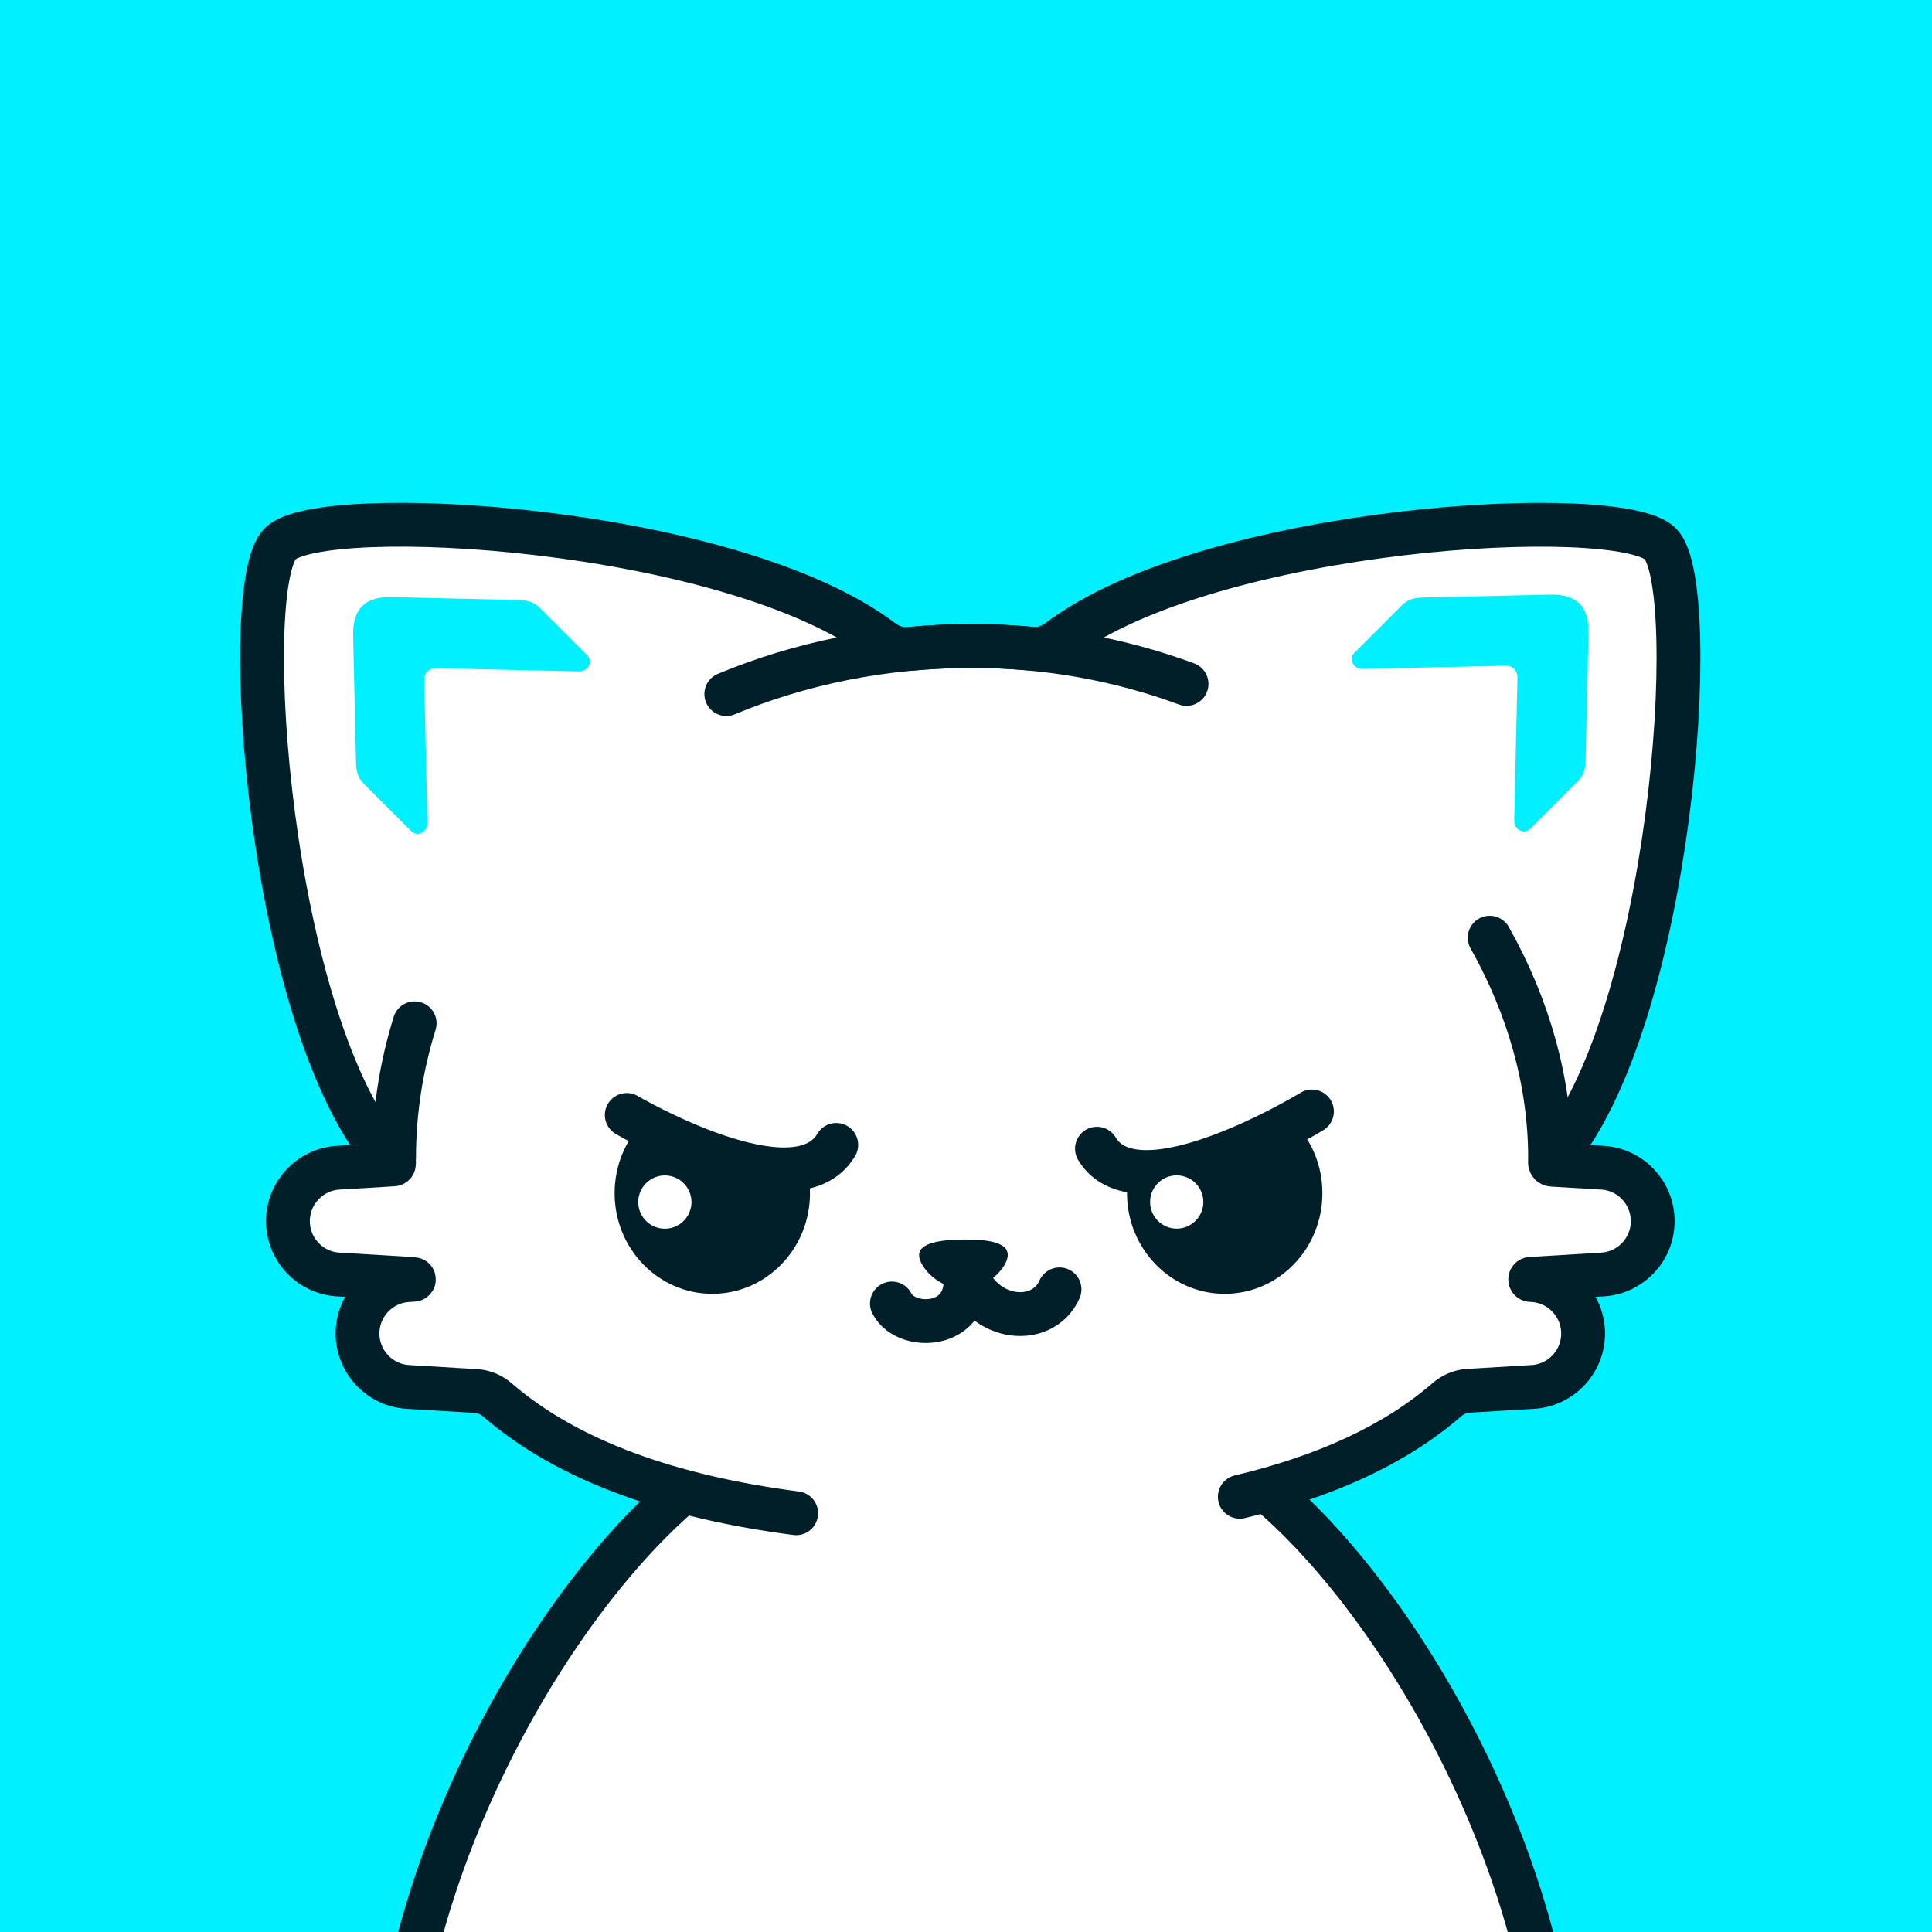 <svg width="32" height="32" viewBox="0 0 32 32" fill="none" xmlns="http://www.w3.org/2000/svg">
<rect x="0" y="0" width="32" height="32" fill="#808080" stroke="none"/>
<g clip-path="url(#clip0_3123_40534)">
<rect width="32" height="32" fill="#00F0FF"/>
<path d="M12.194 24.072L10.064 37.344C9.864 38.526 7.046 39.388 6.61 36.411C5.919 31.695 9.372 25.717 12.194 24.072Z" fill="white" stroke="#001F29" stroke-width="0.726"/>
<path d="M20.128 24.072L22.257 37.344C22.457 38.526 25.276 39.388 25.712 36.411C26.402 31.695 22.949 25.717 20.128 24.072Z" fill="white" stroke="#001F29" stroke-width="0.726"/>
<path d="M19.921 23.61C19.921 23.61 25.752 32.646 20.99 42.315C22.505 44.407 21.979 44.458 21.784 45.273C21.438 46.718 17.684 45.781 16.129 44.884C14.614 45.758 10.441 46.328 10.095 44.884C9.9 44.068 10.095 43.397 11.25 42.315C7.137 31.781 12.389 23.66 12.394 23.65L16.129 23.66L19.921 23.61Z" fill="white"/>
<path d="M17.084 10.748C17.243 10.763 17.4 10.714 17.527 10.617C20.053 8.705 26.818 8.325 27.501 9.007C28.208 9.715 27.688 17.044 25.673 19.244C25.673 19.244 25.673 19.244 25.673 19.244C25.672 19.244 25.672 19.245 25.672 19.245C25.672 19.252 25.671 19.26 25.671 19.267C25.67 19.279 25.679 19.289 25.692 19.29L26.541 19.341C27.009 19.369 27.374 19.757 27.374 20.226C27.374 20.695 27.009 21.082 26.541 21.111L25.351 21.182C25.347 21.182 25.344 21.184 25.343 21.188C25.34 21.193 25.344 21.199 25.35 21.2L25.389 21.203C25.857 21.231 26.222 21.619 26.222 22.087C26.222 22.556 25.857 22.944 25.389 22.972L24.317 23.036C24.186 23.044 24.061 23.099 23.961 23.185C22.266 24.655 19.444 25.238 16.1 25.238C12.758 25.238 9.936 24.657 8.241 23.189C8.141 23.102 8.017 23.048 7.885 23.04L6.755 22.972C6.287 22.944 5.922 22.556 5.922 22.087C5.922 21.619 6.287 21.231 6.755 21.203L6.853 21.196C6.857 21.196 6.859 21.192 6.858 21.189C6.857 21.186 6.855 21.185 6.853 21.185L5.603 21.111C5.135 21.082 4.77 20.695 4.77 20.226C4.77 19.757 5.135 19.369 5.603 19.341L6.524 19.286C6.527 19.286 6.529 19.283 6.529 19.281C6.528 19.278 6.527 19.276 6.524 19.276C6.504 19.271 6.484 19.262 6.469 19.244C4.454 17.044 3.933 9.714 4.641 9.006C5.324 8.324 12.092 8.706 14.617 10.619C14.744 10.716 14.901 10.765 15.06 10.75C15.4 10.718 15.747 10.7 16.1 10.7C16.433 10.7 16.761 10.717 17.084 10.748Z" fill="white"/>
<path d="M13.187 25.064C11.131 24.797 9.416 24.206 8.241 23.189C8.141 23.102 8.017 23.048 7.885 23.04L6.755 22.972C6.287 22.944 5.922 22.556 5.922 22.087C5.922 21.619 6.287 21.231 6.755 21.203L6.85 21.197C6.854 21.197 6.856 21.193 6.855 21.189C6.854 21.187 6.852 21.185 6.85 21.185L5.602 21.11C5.134 21.082 4.769 20.694 4.769 20.226C4.769 19.757 5.134 19.369 5.602 19.341L6.515 19.286C6.522 19.286 6.527 19.28 6.527 19.273C6.527 19.267 6.523 19.262 6.517 19.26C6.489 19.253 6.463 19.238 6.442 19.215C4.449 16.98 3.936 9.711 4.64 9.006C5.323 8.324 12.093 8.703 14.617 10.617C14.745 10.713 14.902 10.763 15.06 10.748C15.401 10.716 15.748 10.699 16.1 10.699C16.433 10.699 16.761 10.715 17.084 10.745C17.243 10.76 17.4 10.711 17.527 10.615C20.054 8.703 26.819 8.324 27.501 9.007C28.206 9.711 27.693 16.98 25.7 19.215C25.696 19.22 25.691 19.224 25.687 19.228C25.679 19.235 25.673 19.245 25.673 19.256C25.673 19.275 25.687 19.29 25.705 19.291L26.541 19.341C27.009 19.369 27.374 19.757 27.374 20.226C27.374 20.694 27.009 21.082 26.541 21.11L25.354 21.182C25.35 21.182 25.347 21.184 25.345 21.188C25.343 21.194 25.347 21.2 25.354 21.201L25.388 21.203C25.856 21.231 26.221 21.619 26.221 22.087C26.221 22.556 25.856 22.944 25.388 22.972L24.319 23.036C24.187 23.044 24.063 23.099 23.963 23.185C23.091 23.942 21.921 24.463 20.535 24.791" stroke="#001F29" stroke-width="0.726" stroke-linecap="round" stroke-linejoin="round"/>
<path d="M25.674 19.179C25.674 17.926 25.318 16.674 24.674 15.531M6.527 19.179C6.527 18.415 6.645 17.666 6.868 16.949M12.03 11.496C13.251 10.988 14.625 10.7 16.101 10.7C17.371 10.7 18.567 10.927 19.653 11.328" stroke="#001F29" stroke-width="0.726" stroke-linecap="round"/>
<path d="M6.023 12.978C5.909 12.864 5.899 12.737 5.896 12.617L5.849 10.514C5.845 10.346 5.877 10.16 5.999 10.04C6.119 9.919 6.304 9.887 6.472 9.89L8.575 9.938C8.695 9.941 8.822 9.95 8.937 10.065C9.024 10.153 9.112 10.24 9.2 10.327C9.374 10.502 9.548 10.676 9.723 10.851C9.829 10.957 9.742 11.124 9.588 11.121L7.256 11.068C7.186 11.064 7.127 11.076 7.08 11.121C7.034 11.169 7.022 11.228 7.027 11.297L7.079 13.629C7.083 13.783 6.916 13.871 6.81 13.765C6.634 13.59 6.46 13.416 6.286 13.241C6.198 13.154 6.111 13.066 6.023 12.978Z" fill="#00F0FF"/>
<path d="M26.136 12.937C26.25 12.823 26.26 12.696 26.263 12.576L26.31 10.473C26.314 10.305 26.282 10.119 26.16 9.999C26.041 9.878 25.855 9.846 25.687 9.849L23.584 9.897C23.464 9.899 23.337 9.909 23.222 10.024C23.135 10.111 23.047 10.199 22.96 10.286C22.785 10.461 22.611 10.635 22.436 10.81C22.33 10.916 22.417 11.083 22.571 11.079L24.903 11.027C24.973 11.022 25.032 11.034 25.079 11.08C25.125 11.128 25.137 11.186 25.133 11.256L25.08 13.588C25.076 13.742 25.243 13.83 25.349 13.724C25.525 13.549 25.699 13.375 25.873 13.2C25.961 13.113 26.048 13.025 26.136 12.937Z" fill="#00F0FF"/>
<path d="M15.958 21.347C15.552 21.347 15.223 20.987 15.223 20.786C15.223 20.586 15.582 20.53 15.987 20.53C16.393 20.53 16.692 20.586 16.692 20.786C16.692 20.987 16.363 21.347 15.958 21.347Z" fill="#001F29"/>
<path d="M17.549 21.356C17.264 22.009 16.18 21.887 15.957 20.948C16.209 22.009 15.018 22.079 14.773 21.59" stroke="#001F29" stroke-width="0.726" stroke-linecap="round" stroke-linejoin="round"/>
<ellipse cx="11.798" cy="19.763" rx="1.618" ry="1.667" fill="#001F29"/>
<path d="M12.318 19.185L10.91 18.774C10.613 18.688 10.476 18.345 10.63 18.077C10.715 17.929 10.873 17.838 11.044 17.838L13.063 17.838C13.306 17.838 13.522 17.994 13.6 18.225L13.697 18.515C13.825 18.899 13.52 19.289 13.117 19.259L12.434 19.206C12.395 19.203 12.356 19.196 12.318 19.185Z" fill="white"/>
<path d="M10.381 18.467C10.381 18.467 13.173 20.107 13.851 18.963" stroke="#001F29" stroke-width="0.726" stroke-linecap="round"/>
<circle cx="11.012" cy="19.91" r="0.441" fill="white"/>
<ellipse cx="1.618" cy="1.667" rx="1.618" ry="1.667" transform="matrix(-1 0 0 1 21.903 18.096)" fill="#001F29"/>
<path d="M19.765 19.186L21.173 18.774C21.47 18.688 21.607 18.346 21.453 18.078C21.368 17.93 21.21 17.838 21.039 17.838L19.02 17.838C18.777 17.838 18.561 17.994 18.483 18.225L18.387 18.515C18.258 18.899 18.563 19.29 18.966 19.259L19.649 19.207C19.688 19.204 19.727 19.197 19.765 19.186Z" fill="white"/>
<path d="M21.73 18.409C21.73 18.409 18.847 20.17 18.169 19.026" stroke="#001F29" stroke-width="0.726" stroke-linecap="round"/>
<circle cx="0.441" cy="0.441" r="0.441" transform="matrix(-1 0 0 1 19.931 19.468)" fill="white"/>
</g>
<defs>
<clipPath id="clip0_3123_40534">
<rect width="32" height="32" fill="white"/>
</clipPath>
</defs>
</svg>
